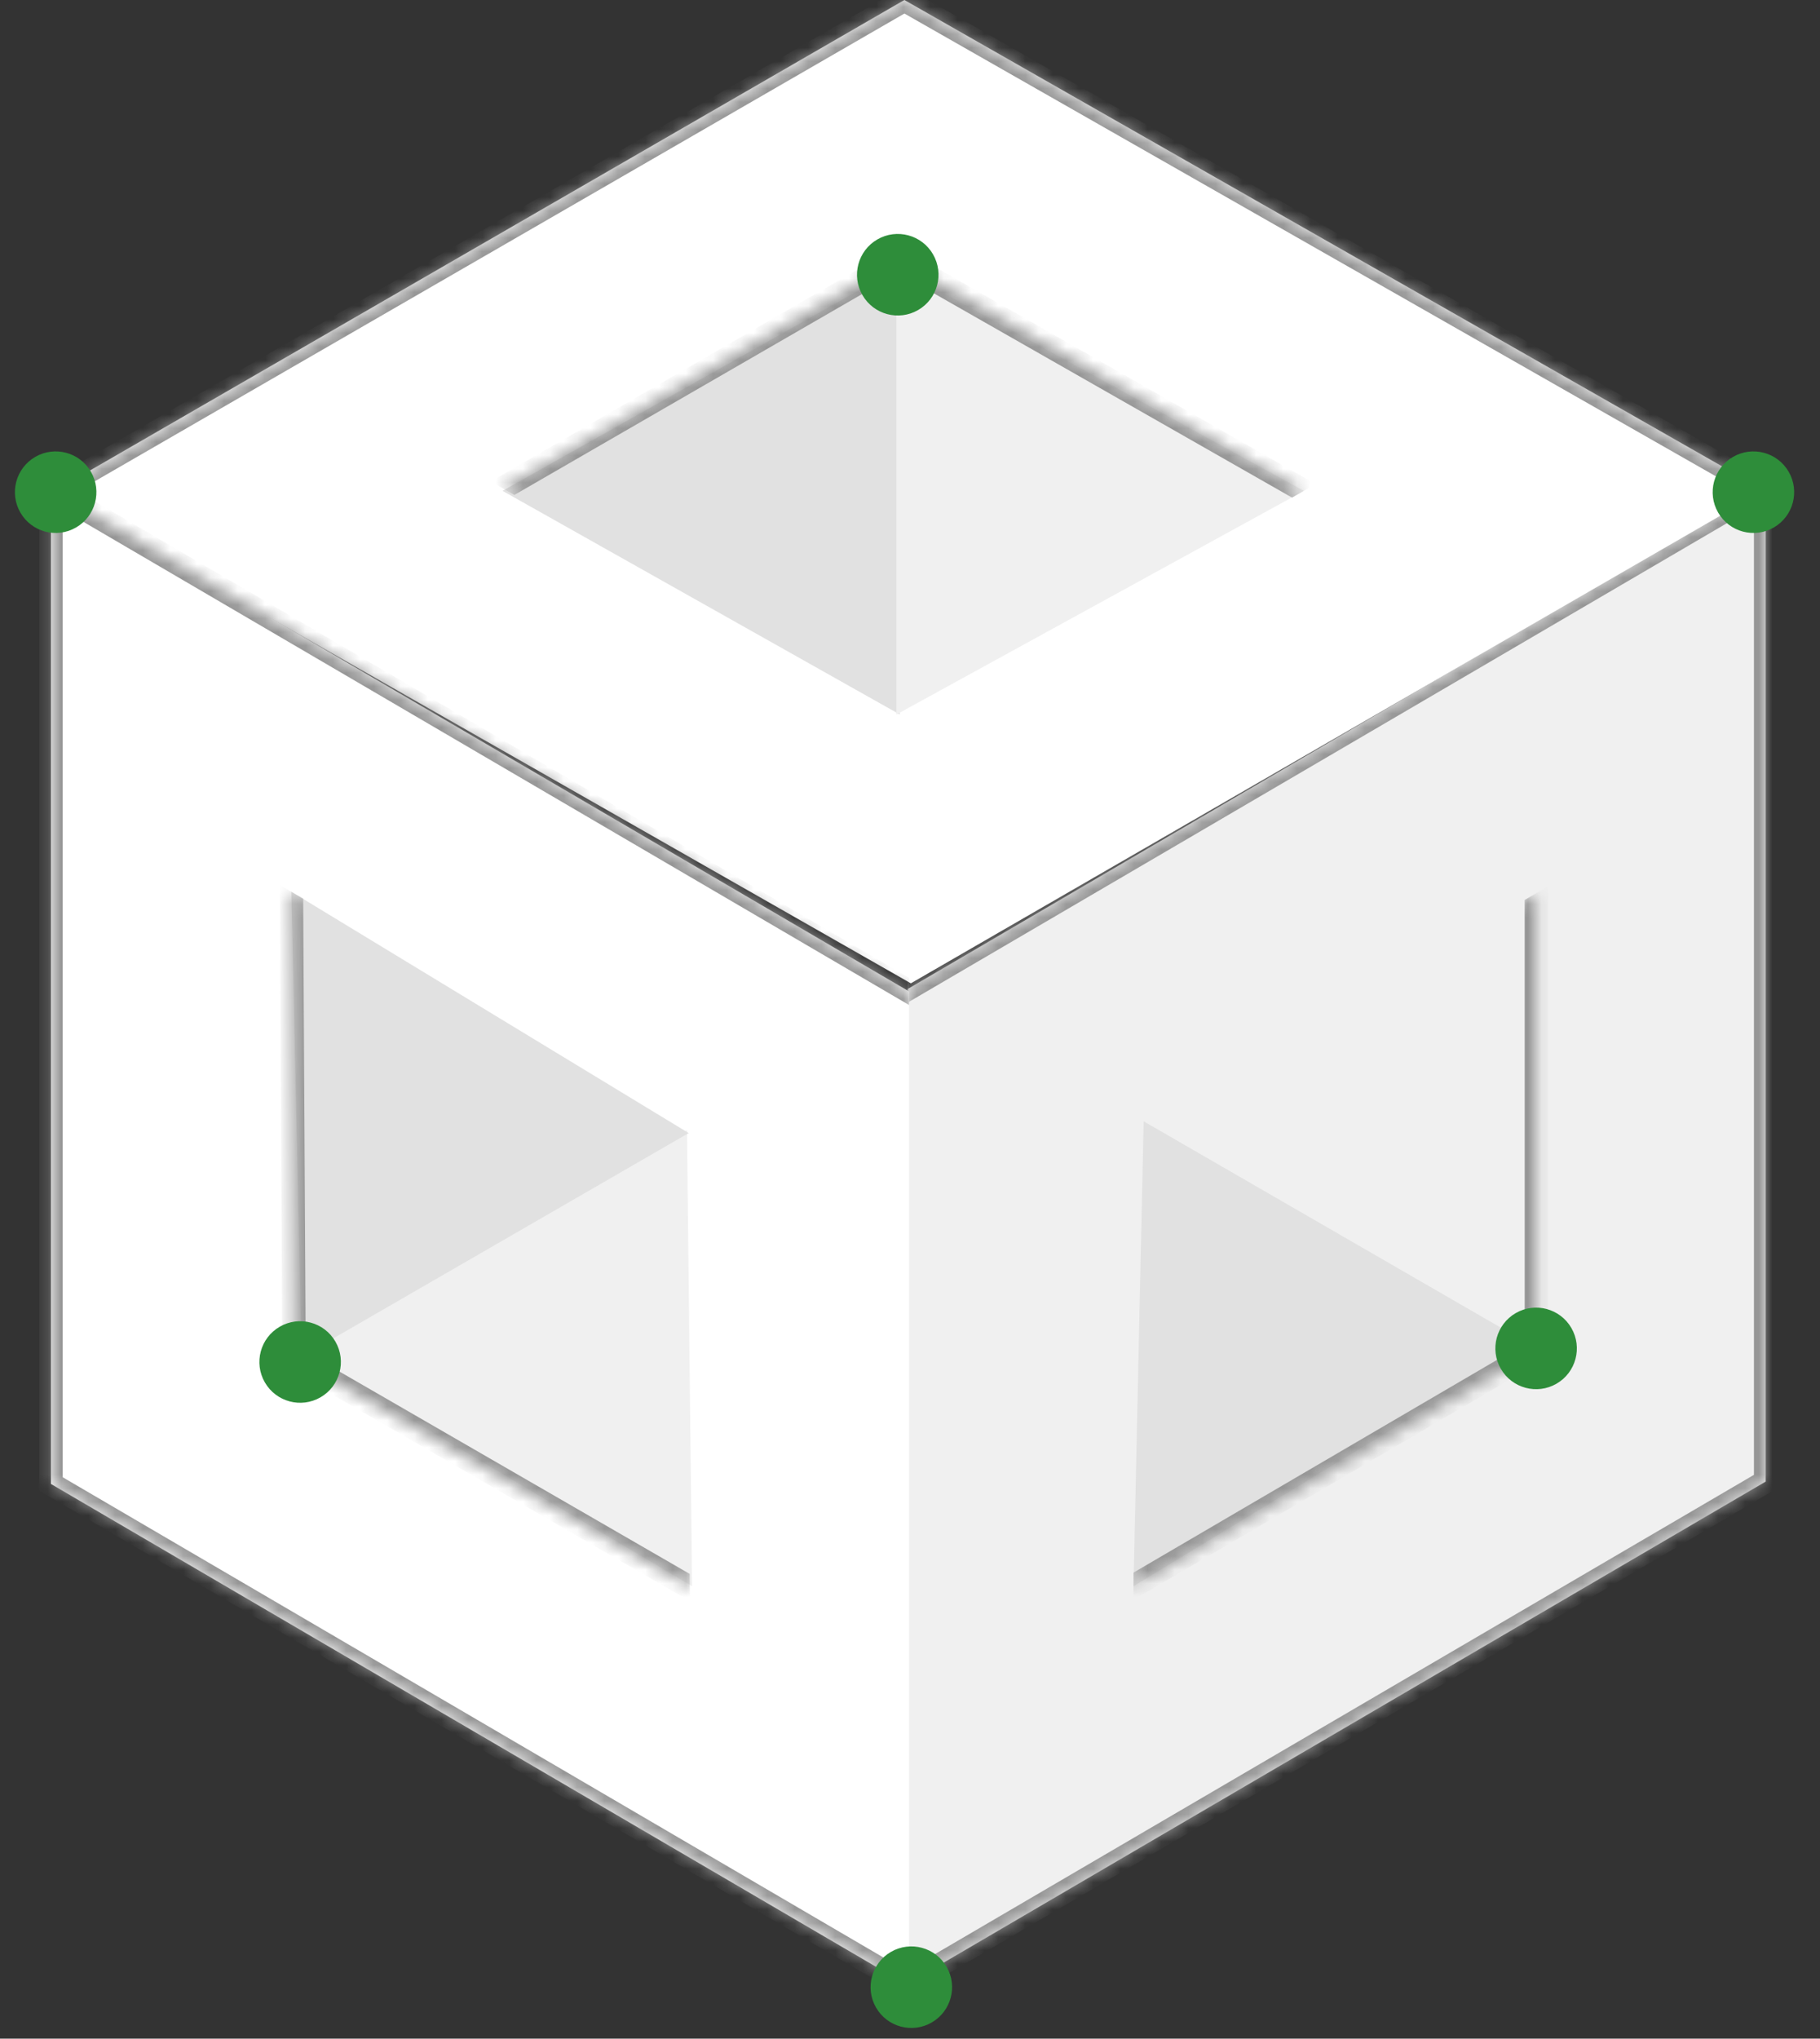 <svg width="134" height="150" viewBox="0 0 134 150" fill="none" xmlns="http://www.w3.org/2000/svg">
<rect x="0" y="0" width="134" height="150" fill="#333333" stroke="none"/>
<mask id="path-1-inside-1_707_3960" fill="white">
<path d="M66.823 145.96L66.823 72.772L130 35.825L130 109.013L66.823 145.96Z"/>
</mask>
<path d="M66.823 145.96L66.823 72.772L130 35.825L130 109.013L66.823 145.96Z" fill="#F0F0F0"/>
<path d="M130 35.825L130.863 35.32L130.863 34.32L130 34.825L130 35.825ZM130 109.013L130 110.013L130.863 109.508L130.863 108.508L130 109.013ZM66.823 73.772L130 36.825L130 34.825L66.823 71.772L66.823 73.772ZM129.137 36.33L129.137 109.518L130.863 108.508L130.863 35.32L129.137 36.33ZM130 108.013L66.823 144.96L66.823 146.96L130 110.013L130 108.013Z" fill="#969696" mask="url(#path-1-inside-1_707_3960)"/>
<mask id="path-3-inside-2_707_3960" fill="white">
<path d="M3.758 36.274L66.586 3.43323e-05L129.89 36.079L67.062 72.352L3.758 36.274Z"/>
</mask>
<path d="M3.758 36.274L66.586 3.43323e-05L129.89 36.079L67.062 72.352L3.758 36.274Z" fill="white"/>
<path d="M66.586 3.43323e-05L67.452 -0.5L66.583 -0.995L65.717 -0.495L66.586 3.43323e-05ZM4.627 36.769L67.455 0.495L65.717 -0.495L2.889 35.779L4.627 36.769ZM65.72 0.5L129.024 36.579L130.756 35.579L67.452 -0.5L65.72 0.5Z" fill="#969696" mask="url(#path-3-inside-2_707_3960)"/>
<mask id="path-5-inside-3_707_3960" fill="white">
<path d="M3.75 35.998L3.75 109.186L66.927 146.133L66.927 72.945L3.75 35.998Z"/>
</mask>
<path d="M3.75 35.998L3.75 109.186L66.927 146.133L66.927 72.945L3.75 35.998Z" fill="white"/>
<path d="M3.75 35.998L2.887 35.493L2.887 34.493L3.75 34.998L3.75 35.998ZM3.75 109.186L3.75 110.186L2.887 109.681L2.887 108.681L3.75 109.186ZM4.613 36.503L4.613 109.69L2.887 108.681L2.887 35.493L4.613 36.503ZM3.75 108.186L66.927 145.133L66.927 147.133L3.75 110.186L3.75 108.186ZM66.927 73.945L3.75 36.998L3.75 34.998L66.927 71.945L66.927 73.945Z" fill="#969696" mask="url(#path-5-inside-3_707_3960)"/>
<circle cx="4.098" cy="36.214" r="3" transform="rotate(-120 4.098 36.214)" fill="#2E8D3A"/>
<circle cx="129.098" cy="36.214" r="3" transform="rotate(-120 129.098 36.214)" fill="#2E8D3A"/>
<path d="M37 36.116L66.25 19.662L66.25 52.571L37 36.116Z" fill="#E1E1E1"/>
<path d="M112.954 65.616L112.579 99.175L84.079 82.72L112.954 65.616Z" fill="#F0F0F0"/>
<path d="M50.955 116.712L22.08 99.608L50.58 83.153L50.955 116.712Z" fill="#F0F0F0"/>
<path d="M96 36.116L66 19.662L66 52.571L96 36.116Z" fill="#F0F0F0"/>
<path d="M83.454 116.712L112.704 98.958L84.204 82.504L83.454 116.712Z" fill="#E1E1E1"/>
<path d="M21.455 65.616L22.205 99.824L50.705 83.37L21.455 65.616Z" fill="#E1E1E1"/>
<mask id="path-15-inside-4_707_3960" fill="white">
<path d="M37 35.924L66.142 19.099L96 36.116L66.858 52.941L37 35.924Z"/>
</mask>
<path d="M66.142 19.099L67.008 18.599L66.139 18.104L65.273 18.604L66.142 19.099ZM37.869 36.419L67.011 19.594L65.273 18.604L36.131 35.429L37.869 36.419ZM65.276 19.599L95.134 36.616L96.866 35.616L67.008 18.599L65.276 19.599Z" fill="#969696" mask="url(#path-15-inside-4_707_3960)"/>
<mask id="path-17-inside-5_707_3960" fill="white">
<path d="M113.121 65.712L113.121 99.362L83.454 116.712L83.454 83.062L113.121 65.712Z"/>
</mask>
<path d="M113.121 99.362L113.121 100.362L113.984 99.858L113.984 98.858L113.121 99.362ZM112.257 66.217L112.257 99.867L113.984 98.858L113.984 65.207L112.257 66.217ZM113.121 98.362L83.454 115.712L83.454 117.712L113.121 100.362L113.121 98.362Z" fill="#969696" mask="url(#path-17-inside-5_707_3960)"/>
<mask id="path-19-inside-6_707_3960" fill="white">
<path d="M50.789 116.807L21.647 99.982L21.455 65.616L50.597 82.441L50.789 116.807Z"/>
</mask>
<path d="M21.647 99.982L20.781 99.482L20.786 100.482L21.652 100.982L21.647 99.982ZM50.783 115.808L21.641 98.982L21.652 100.982L50.794 117.807L50.783 115.808ZM22.513 100.482L22.321 66.116L20.589 65.116L20.781 99.482L22.513 100.482Z" fill="#969696" mask="url(#path-19-inside-6_707_3960)"/>
<circle cx="22.098" cy="100.214" r="3" transform="rotate(-120 22.098 100.214)" fill="#2E8D3A"/>
<circle cx="66.098" cy="20.214" r="3" transform="rotate(-120 66.098 20.214)" fill="#2E8D3A"/>
<circle cx="113.098" cy="99.214" r="3" transform="rotate(-120 113.098 99.214)" fill="#2E8D3A"/>
<circle cx="67.098" cy="146.214" r="3" transform="rotate(-120 67.098 146.214)" fill="#2E8D3A"/>
</svg>
